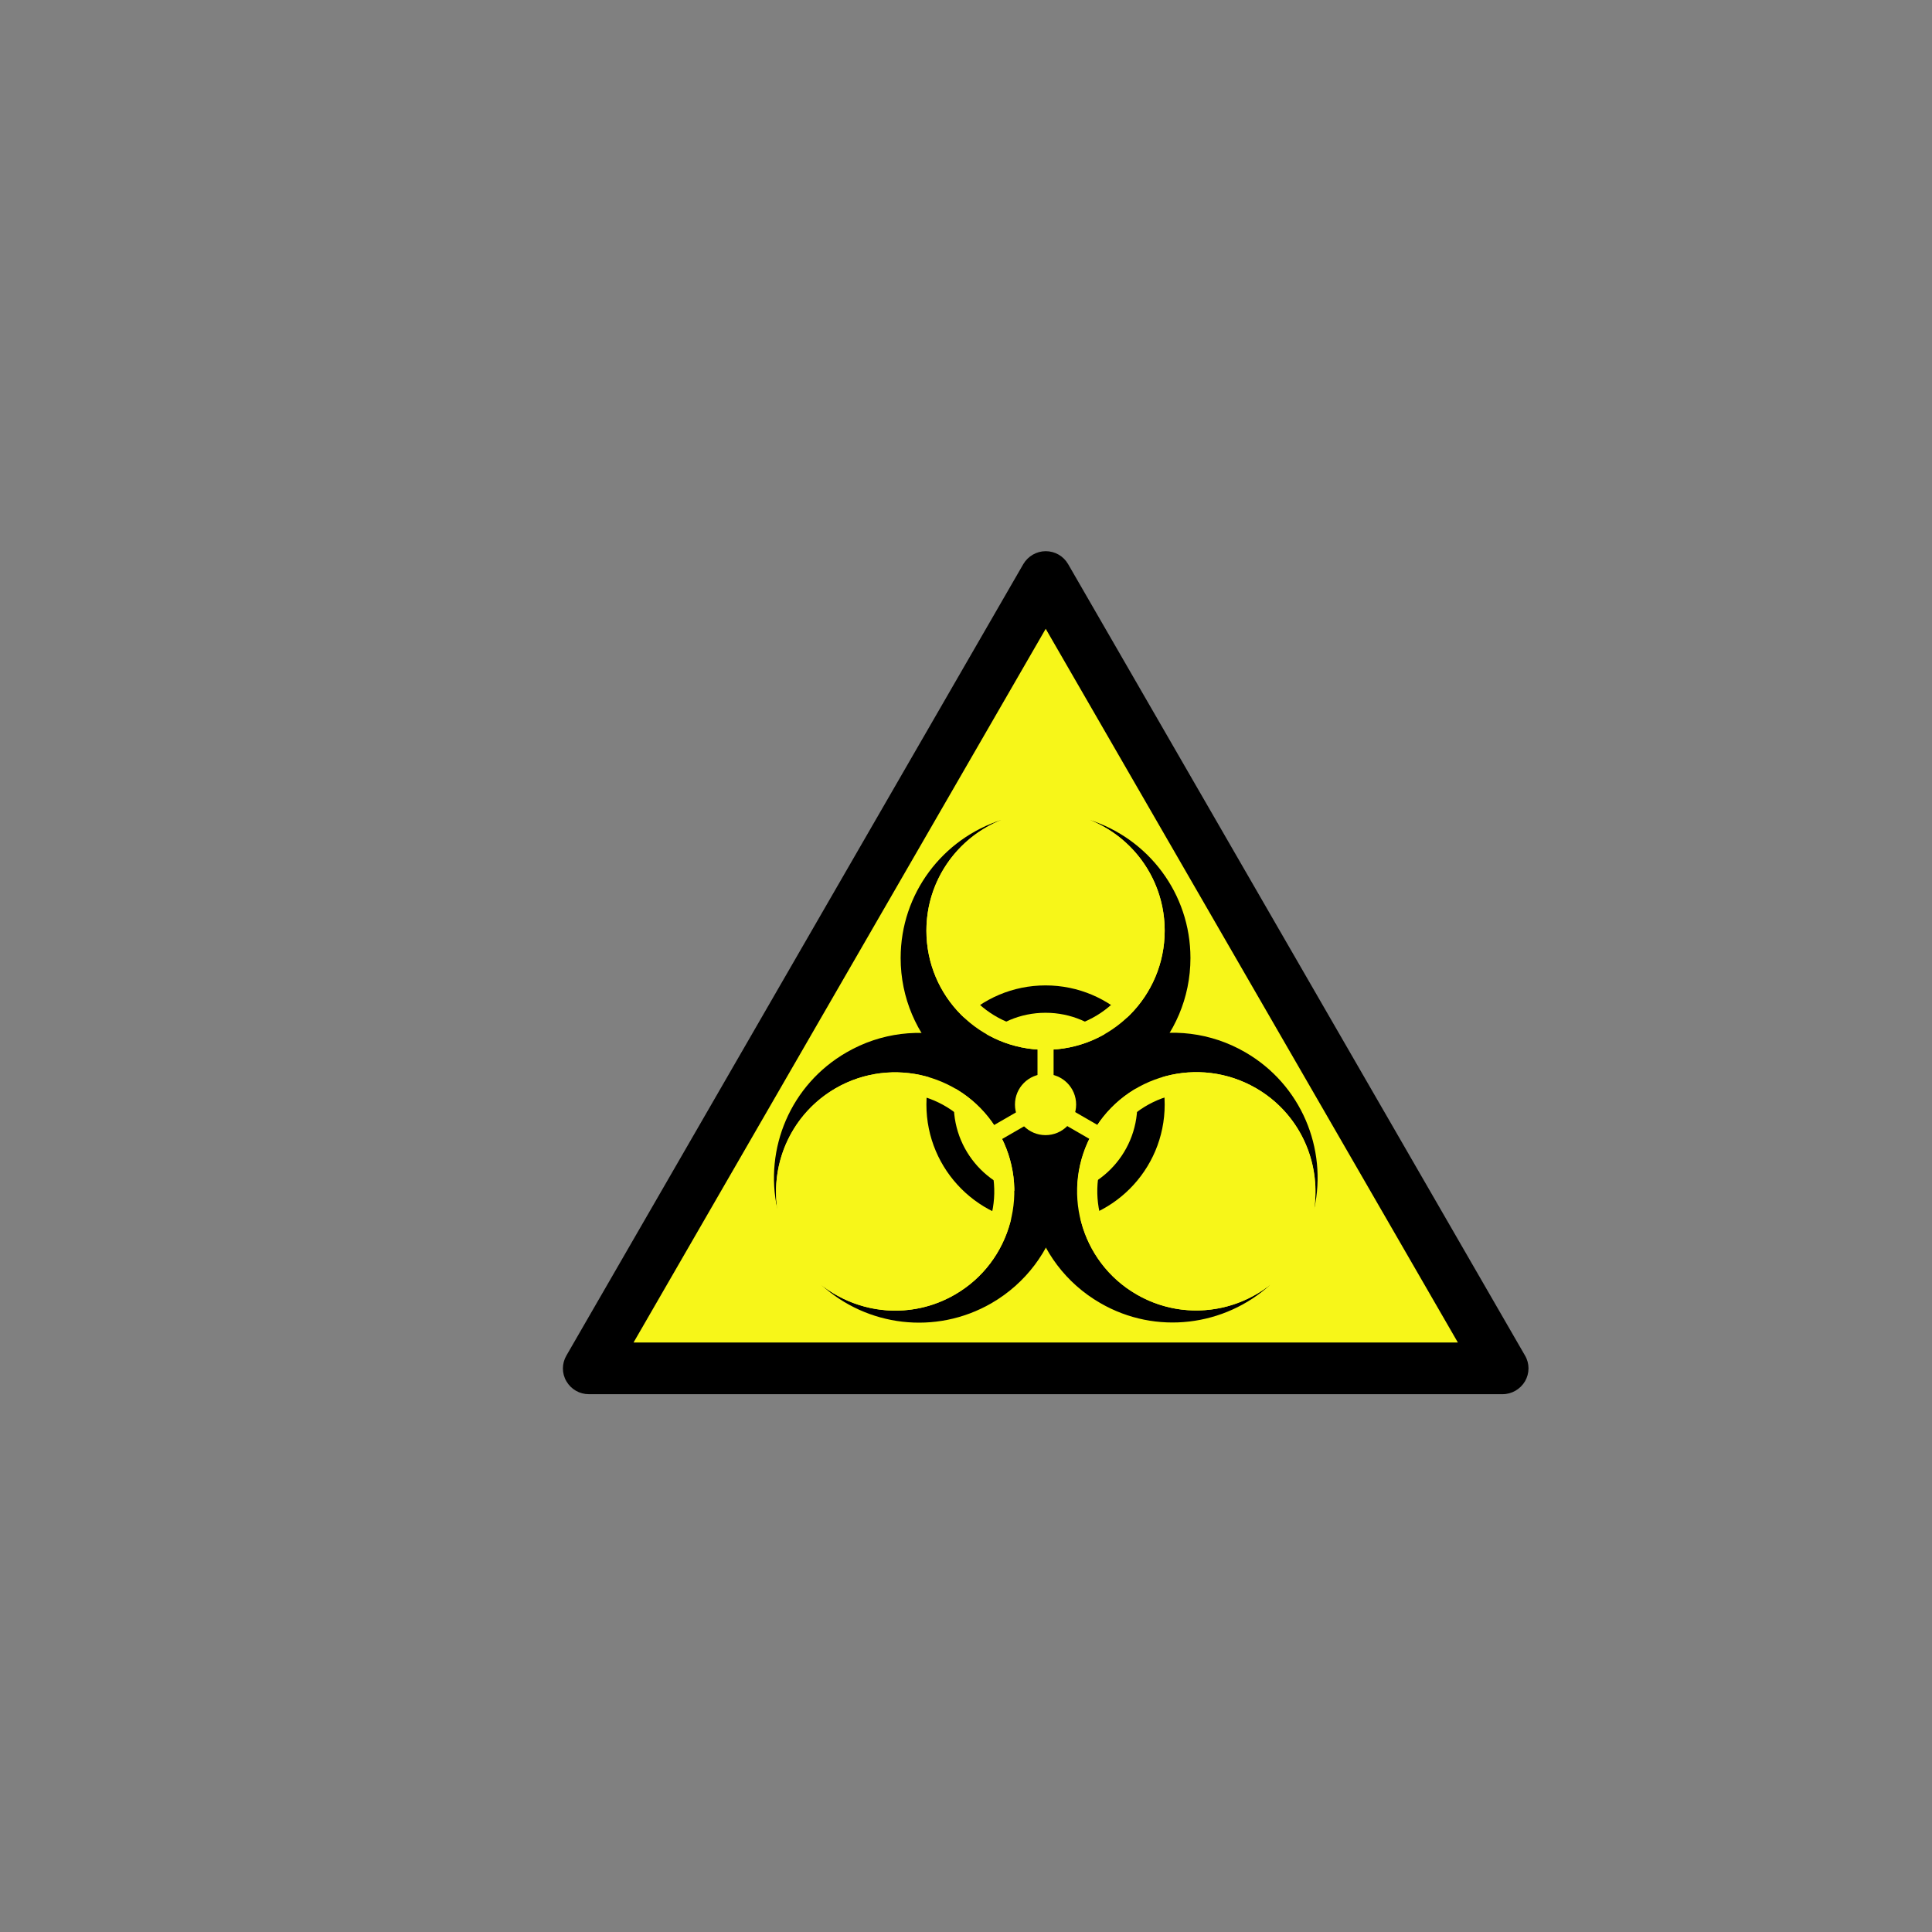 <?xml version="1.0"?><svg width="1200" height="1200" xmlns="http://www.w3.org/2000/svg">
 <rect width="100%" height="100%" fill="#808080" stroke="none"/>
 <title>hazard</title>

 <g>
  <title>Layer 1</title>
  <g id="svg_2">
   <path fill="black" d="m947.207,841.952l-283.8,-491.6c-2.9,-5 -8.2,-8 -13.9,-8c-5.7,0 -11,3.1 -13.9,8l-283.8,491.6c-2.9,5 -2.9,11.1 0,16c2.9,5 8.2,8 13.9,8l567.6,0c5.7,0 11,-3.1 13.9,-8c2.9,-5 2.9,-11.1 0,-16z" id="sign_border"/>
   <polygon fill="#f7f619" points="393.507 833.852 649.507 390.552 905.507 833.852" id="sign_bg"/>
   <g id="g3699">
    <circle id="inner_circle" cx="649.407" cy="686.052" r="74"/>
    <circle fill="#f7f619" id="inner_circle_cutout" cx="649.407" cy="686.052" r="57"/>
   </g>
   <g id="g3703">
    <g id="claws">
     <g id="g3706">
      <g id="g3708">
       <path d="m676.707,509.252c27.4,10.9 46.7,37.6 46.7,68.8c0,40.9 -33.1,74 -74,74c-40.9,0 -74,-33.1 -74,-74c0,-31.2 19.4,-57.9 46.7,-68.8c-36.4,11.6 -62.7,45.6 -62.7,85.8c0,49.7 40.3,90 90,90c49.7,0 90,-40.3 90,-90c0,-40.2 -26.3,-74.2 -62.7,-85.8z" id="path3710"/>
      </g>
     </g>
     <g id="g3712">
      <g id="g3714">
       <path d="m789.007,797.952c-23.1,18.3 -55.9,21.7 -82.9,6.1c-35.4,-20.4 -47.5,-65.7 -27.1,-101.1c20.4,-35.4 65.7,-47.5 101.1,-27.1c27,15.6 40.5,45.7 36.2,74.9c8.2,-37.3 -8.1,-77.1 -42.9,-97.2c-43,-24.9 -98.1,-10.1 -122.9,32.9c-24.9,43 -10.1,98.1 32.9,122.9c34.7,20.1 77.4,14.3 105.6,-11.4z" id="path3716"/>
      </g>
     </g>
     <g id="g3718">
      <g id="g3720">
       <path d="m482.807,750.852c-4.3,-29.1 9.2,-59.2 36.2,-74.9c35.4,-20.4 80.7,-8.3 101.1,27.1c20.4,35.4 8.3,80.7 -27.1,101.1c-27,15.6 -59.8,12.2 -82.9,-6.1c28.2,25.7 70.8,31.5 105.7,11.4c43,-24.9 57.8,-79.9 32.9,-122.9c-24.9,-43 -79.9,-57.8 -122.9,-32.9c-34.9,20.1 -51.2,59.9 -43,97.2z" id="path3722"/>
      </g>
     </g>
    </g>
    <g id="claw_borders">
     <g id="g3725">
      <g id="g3727">
       <path fill="#f7f619" d="m649.407,504.052c-40.9,0 -74,33.1 -74,74c0,40.9 33.1,74 74,74c40.9,0 74,-33.1 74,-74c0,-40.9 -33.1,-74 -74,-74zm0,135.5c-34,0 -61.5,-27.5 -61.5,-61.5c0,-34 27.5,-61.5 61.5,-61.5c34,0 61.5,27.5 61.5,61.5c0,34 -27.5,61.5 -61.5,61.5z" id="path3729"/>
      </g>
     </g>
     <g id="g3731">
      <g id="g3733">
       <path fill="#f7f619" d="m491.907,777.052c20.4,35.4 65.7,47.5 101.1,27.1c35.4,-20.4 47.5,-65.7 27.1,-101.1c-20.4,-35.4 -65.7,-47.5 -101.1,-27.1c-35.4,20.5 -47.5,65.7 -27.1,101.1zm117.4,-67.7c17,29.4 6.9,67 -22.5,84c-29.4,17 -67,6.9 -84,-22.5c-17,-29.4 -6.9,-67 22.5,-84c29.4,-17 67,-6.9 84,22.5z" id="path3735"/>
      </g>
     </g>
     <g id="g3737">
      <g id="g3739">
       <path fill="#f7f619" d="m807.107,776.952c20.4,-35.4 8.3,-80.7 -27.1,-101.1c-35.4,-20.4 -80.7,-8.3 -101.1,27.1c-20.4,35.4 -8.3,80.7 27.1,101.1c35.4,20.4 80.7,8.3 101.1,-27.1zm-117.3,-67.8c17,-29.4 54.6,-39.5 84,-22.5c29.4,17 39.5,54.6 22.5,84c-17,29.4 -54.6,39.5 -84,22.5c-29.4,-17 -39.5,-54.5 -22.5,-84z" id="path3741"/>
      </g>
     </g>
    </g>
    <g id="inner_joins">
     <rect fill="#f7f619" id="rectangle_lower_left" x="-199.501" y="478.689" transform="matrix(-0.5,-0.866,0.866,-0.5,105.892,775.324) " width="10" height="20"/>
     <rect fill="#f7f619" id="rectangle_lower_right" x="439.778" y="-126.956" transform="matrix(-0.5,0.866,-0.866,-0.5,793.754,255.641) " width="10" height="20"/>
     <rect fill="#f7f619" id="rectangle_top" x="644.407" y="649.352" width="10" height="20"/>
     <circle fill="#f7f619" id="front_circle" cx="649.407" cy="686.052" r="19"/>
    </g>
   </g>
  </g>
 </g>
</svg>